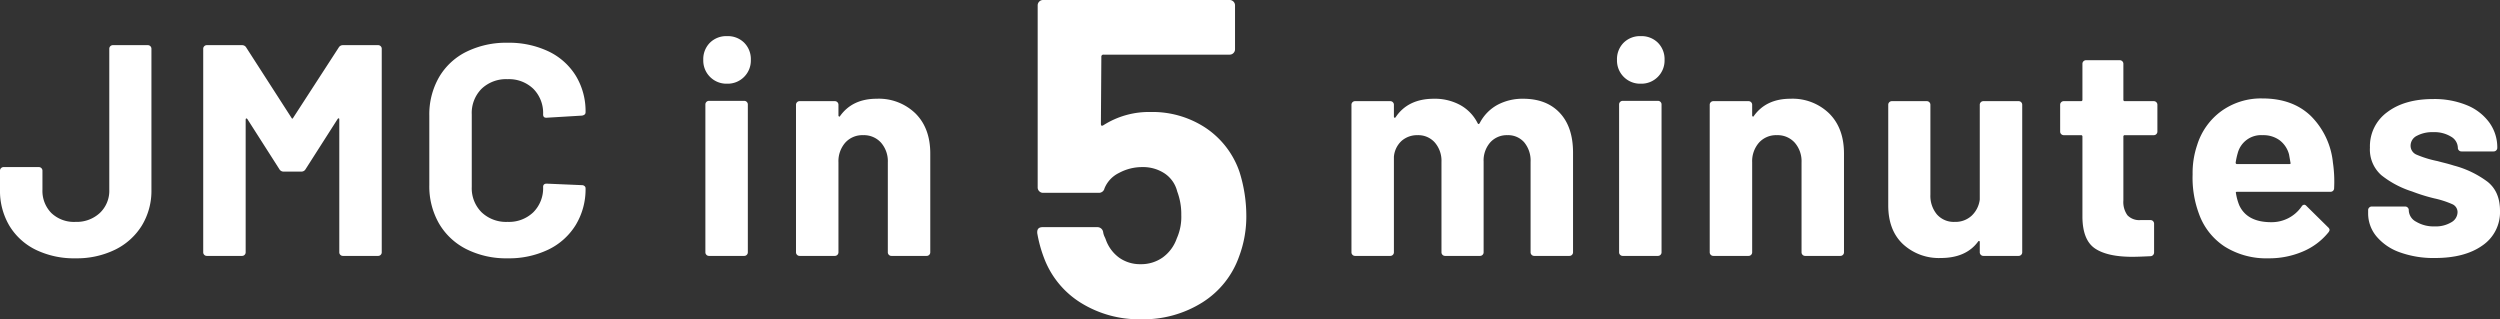 <svg xmlns="http://www.w3.org/2000/svg" width="664.32" height="84.84" viewBox="0 0 664.32 84.84">
  <rect x="0" y="0" width="664.32" height="84.84" fill="#333333" stroke="none"/>
  <g id="グループ_63173" data-name="グループ 63173" transform="translate(-393.2 -324)">
    <path id="パス_93374" data-name="パス 93374" d="M26.58-38.28a38.866,38.866,0,0,1,1.8,11.4,30.156,30.156,0,0,1-1.92,11.04A23.713,23.713,0,0,1,16.74-3.66,29.389,29.389,0,0,1,.42.84,29.247,29.247,0,0,1-15.6-3.54a23.881,23.881,0,0,1-9.78-11.94,34.817,34.817,0,0,1-1.8-6.6v-.24q0-1.32,1.44-1.32h14.52a1.538,1.538,0,0,1,1.56,1.32,4.265,4.265,0,0,0,.36,1.2,6.584,6.584,0,0,1,.36.84,10.084,10.084,0,0,0,3.6,4.8A9.585,9.585,0,0,0,.3-13.8a9.853,9.853,0,0,0,5.88-1.8A10.465,10.465,0,0,0,9.9-20.64a13.983,13.983,0,0,0,1.2-6.24,17.013,17.013,0,0,0-1.08-6.24,8.068,8.068,0,0,0-3.36-4.8A10.351,10.351,0,0,0,.78-39.6a12.9,12.9,0,0,0-6.24,1.56A7.869,7.869,0,0,0-9.3-33.96a1.506,1.506,0,0,1-1.56,1.2H-25.62a1.389,1.389,0,0,1-1.02-.42,1.389,1.389,0,0,1-.42-1.02V-82.56a1.389,1.389,0,0,1,.42-1.02A1.389,1.389,0,0,1-25.62-84H23.94a1.389,1.389,0,0,1,1.02.42,1.389,1.389,0,0,1,.42,1.02v11.64a1.389,1.389,0,0,1-.42,1.02,1.389,1.389,0,0,1-1.02.42H-9.54a.53.53,0,0,0-.6.6l-.12,17.76q0,.84.72.36A22.528,22.528,0,0,1,2.94-54.24a25.613,25.613,0,0,1,14.7,4.26A23.006,23.006,0,0,1,26.58-38.28Z" transform="translate(696 408)" fill="#fff"/>
    <path id="パス_93375" data-name="パス 93375" d="M-96.08-41.76q6.24,0,9.76,3.76t3.52,10.56V-.96a.926.926,0,0,1-.28.68.926.926,0,0,1-.68.28h-9.36a.926.926,0,0,1-.68-.28.926.926,0,0,1-.28-.68v-24a7.621,7.621,0,0,0-1.68-5.2,5.657,5.657,0,0,0-4.48-1.92,5.9,5.9,0,0,0-4.56,1.92,7.282,7.282,0,0,0-1.76,5.12V-.96a.926.926,0,0,1-.28.68.926.926,0,0,1-.68.28h-9.28a.926.926,0,0,1-.68-.28.926.926,0,0,1-.28-.68v-24a7.431,7.431,0,0,0-1.76-5.16,5.845,5.845,0,0,0-4.56-1.96,6.228,6.228,0,0,0-4.28,1.52,6.42,6.42,0,0,0-2.04,4.24V-.96a.926.926,0,0,1-.28.68.926.926,0,0,1-.68.28h-9.36a.926.926,0,0,1-.68-.28.926.926,0,0,1-.28-.68v-39.2a.926.926,0,0,1,.28-.68.926.926,0,0,1,.68-.28h9.36a.926.926,0,0,1,.68.28.926.926,0,0,1,.28.68v3.12a.322.322,0,0,0,.16.32q.16.08.32-.16,3.28-4.88,10.16-4.88a14.09,14.09,0,0,1,7,1.68,11.261,11.261,0,0,1,4.6,4.8q.24.48.56,0a11.527,11.527,0,0,1,4.76-4.88A14.138,14.138,0,0,1-96.08-41.76Zm31.28-4a6.13,6.13,0,0,1-4.52-1.8,6.13,6.13,0,0,1-1.8-4.52,6.17,6.17,0,0,1,1.76-4.56A6.17,6.17,0,0,1-64.8-58.4a6.17,6.17,0,0,1,4.56,1.76,6.17,6.17,0,0,1,1.76,4.56,6.13,6.13,0,0,1-1.8,4.52A6.13,6.13,0,0,1-64.8-45.76ZM-69.6,0a.926.926,0,0,1-.68-.28.926.926,0,0,1-.28-.68V-40.24a.926.926,0,0,1,.28-.68.926.926,0,0,1,.68-.28h9.36a.926.926,0,0,1,.68.28.926.926,0,0,1,.28.68V-.96a.926.926,0,0,1-.28.68.926.926,0,0,1-.68.28Zm44.56-41.76a13.953,13.953,0,0,1,10.32,3.92q3.92,3.92,3.92,10.64V-.96a.926.926,0,0,1-.28.68.926.926,0,0,1-.68.28h-9.36a.926.926,0,0,1-.68-.28.926.926,0,0,1-.28-.68V-24.88a7.477,7.477,0,0,0-1.8-5.2,6.1,6.1,0,0,0-4.76-2,6.1,6.1,0,0,0-4.76,2,7.477,7.477,0,0,0-1.8,5.2V-.96a.926.926,0,0,1-.28.68.926.926,0,0,1-.68.28h-9.36a.926.926,0,0,1-.68-.28.926.926,0,0,1-.28-.68v-39.2a.926.926,0,0,1,.28-.68.926.926,0,0,1,.68-.28h9.36a.926.926,0,0,1,.68.28.926.926,0,0,1,.28.68v2.8a.322.322,0,0,0,.16.32.158.158,0,0,0,.24-.08Q-31.52-41.76-25.04-41.76Zm50.32,1.6a.926.926,0,0,1,.28-.68.926.926,0,0,1,.68-.28H35.6a.926.926,0,0,1,.68.28.926.926,0,0,1,.28.68V-.96a.926.926,0,0,1-.28.68A.926.926,0,0,1,35.6,0H26.24a.926.926,0,0,1-.68-.28.926.926,0,0,1-.28-.68V-3.68q0-.24-.16-.28t-.32.2Q21.6.56,14.88.56a14.028,14.028,0,0,1-10-3.68Q.96-6.8.96-13.44V-40.16a.926.926,0,0,1,.28-.68.926.926,0,0,1,.68-.28H11.2a.926.926,0,0,1,.68.28.926.926,0,0,1,.28.68v23.92a7.693,7.693,0,0,0,1.72,5.2,5.944,5.944,0,0,0,4.76,2,6.312,6.312,0,0,0,4.48-1.64,7.106,7.106,0,0,0,2.16-4.28Zm47.2,7.12a.926.926,0,0,1-.28.68.926.926,0,0,1-.68.28H63.84a.354.354,0,0,0-.4.4v16.96a5.982,5.982,0,0,0,1.08,3.92A4.313,4.313,0,0,0,68-9.52h2.64a.926.926,0,0,1,.68.28.926.926,0,0,1,.28.68v7.6A.987.987,0,0,1,70.64.08q-3.36.16-4.8.16-6.64,0-9.92-2.2t-3.36-8.28V-31.68a.354.354,0,0,0-.4-.4H47.6a.926.926,0,0,1-.68-.28.926.926,0,0,1-.28-.68v-7.12a.926.926,0,0,1,.28-.68.926.926,0,0,1,.68-.28h4.56a.354.354,0,0,0,.4-.4v-9.52a.926.926,0,0,1,.28-.68.926.926,0,0,1,.68-.28h8.96a.926.926,0,0,1,.68.28.926.926,0,0,1,.28.68v9.52a.354.354,0,0,0,.4.4h7.68a.926.926,0,0,1,.68.28.926.926,0,0,1,.28.68Zm46.64,8.24a34.419,34.419,0,0,1,.32,6.8.932.932,0,0,1-1.04.96H93.68q-.48,0-.32.4a14.324,14.324,0,0,0,.88,3.2q2.08,4.48,8.48,4.48a9.654,9.654,0,0,0,8.08-4.16.889.889,0,0,1,.72-.48.878.878,0,0,1,.56.32l5.76,5.68a1.1,1.1,0,0,1,.4.72,1.649,1.649,0,0,1-.32.64,17.447,17.447,0,0,1-6.8,5.08A22.722,22.722,0,0,1,102,.64,20.776,20.776,0,0,1,90.36-2.48a17.327,17.327,0,0,1-6.84-8.72,27.429,27.429,0,0,1-1.68-10.48,23.026,23.026,0,0,1,1.2-7.76,17.585,17.585,0,0,1,6.44-9.04,18.009,18.009,0,0,1,10.92-3.36q8,0,12.84,4.64A20.3,20.3,0,0,1,119.12-24.8Zm-18.64-7.28a6.412,6.412,0,0,0-6.64,4.72,18.88,18.88,0,0,0-.56,2.56.354.354,0,0,0,.4.4h13.84q.48,0,.32-.4-.4-2.32-.4-2.24a6.911,6.911,0,0,0-2.52-3.72A7.3,7.3,0,0,0,100.48-32.08ZM146.24.56a26.293,26.293,0,0,1-9.36-1.52,14.269,14.269,0,0,1-6.2-4.24,9.534,9.534,0,0,1-2.2-6.16v-.8a.926.926,0,0,1,.28-.68.926.926,0,0,1,.68-.28h8.88a.926.926,0,0,1,.68.28.926.926,0,0,1,.28.68v.08a3.553,3.553,0,0,0,1.96,3,9.041,9.041,0,0,0,4.92,1.24,8.024,8.024,0,0,0,4.4-1.08,3.143,3.143,0,0,0,1.68-2.68,2.306,2.306,0,0,0-1.44-2.16,24.458,24.458,0,0,0-4.72-1.52,47.518,47.518,0,0,1-5.92-1.84A25.421,25.421,0,0,1,132-21.44a9.084,9.084,0,0,1-3.04-7.36,11.172,11.172,0,0,1,4.6-9.4q4.6-3.48,12.2-3.48a22.671,22.671,0,0,1,8.96,1.64,13.767,13.767,0,0,1,5.96,4.6,11.255,11.255,0,0,1,2.12,6.72.926.926,0,0,1-.28.68.926.926,0,0,1-.68.28h-8.56a.926.926,0,0,1-.68-.28.926.926,0,0,1-.28-.68,3.5,3.5,0,0,0-1.8-2.96,8.45,8.45,0,0,0-4.76-1.2,8.636,8.636,0,0,0-4.32.96,2.935,2.935,0,0,0-1.68,2.64,2.562,2.562,0,0,0,1.64,2.4,27.984,27.984,0,0,0,5.48,1.68q.88.24,2,.52t2.4.68a25.984,25.984,0,0,1,8.96,4.32q3.28,2.64,3.28,7.68a10.694,10.694,0,0,1-4.68,9.24Q154.16.56,146.24.56Z" transform="translate(894 392)" fill="#fff"/>
    <path id="パス_93373" data-name="パス 93373" d="M-114.72.64a23.255,23.255,0,0,1-10.6-2.28,16.788,16.788,0,0,1-7-6.4,18.175,18.175,0,0,1-2.48-9.56v-5.04a.926.926,0,0,1,.28-.68.926.926,0,0,1,.68-.28h9.36a.926.926,0,0,1,.68.28.926.926,0,0,1,.28.68v5.04a8.383,8.383,0,0,0,2.36,6.2,8.7,8.7,0,0,0,6.44,2.36,9.046,9.046,0,0,0,6.44-2.36,8.1,8.1,0,0,0,2.52-6.2V-55.04a.926.926,0,0,1,.28-.68.926.926,0,0,1,.68-.28h9.28a.926.926,0,0,1,.68.28.926.926,0,0,1,.28.68V-17.6a17.737,17.737,0,0,1-2.56,9.56,17.274,17.274,0,0,1-7.12,6.4A23.131,23.131,0,0,1-114.72.64Zm69.92-56A1.254,1.254,0,0,1-43.68-56h9.36a.926.926,0,0,1,.68.28.926.926,0,0,1,.28.68V-.96a.926.926,0,0,1-.28.68.926.926,0,0,1-.68.28h-9.36a.926.926,0,0,1-.68-.28.926.926,0,0,1-.28-.68V-36.24q0-.32-.16-.32t-.32.24L-53.6-23.04a1.254,1.254,0,0,1-1.12.64h-4.72a1.254,1.254,0,0,1-1.12-.64l-8.48-13.28q-.16-.24-.32-.2t-.16.36V-.96a.926.926,0,0,1-.28.68.926.926,0,0,1-.68.28h-9.36a.926.926,0,0,1-.68-.28.926.926,0,0,1-.28-.68V-55.04a.926.926,0,0,1,.28-.68.926.926,0,0,1,.68-.28h9.36a1.254,1.254,0,0,1,1.12.64l12,18.64q.24.48.48,0ZM.08.64A23.542,23.542,0,0,1-10.88-1.8a17.521,17.521,0,0,1-7.28-6.84A19.832,19.832,0,0,1-20.72-18.8V-37.28a19.832,19.832,0,0,1,2.56-10.16,17.265,17.265,0,0,1,7.28-6.8A23.868,23.868,0,0,1,.08-56.64a24.465,24.465,0,0,1,10.84,2.28,17.208,17.208,0,0,1,7.28,6.48,18.085,18.085,0,0,1,2.6,9.72q0,.72-.96.88l-9.36.56h-.16q-.8,0-.8-.88a9.113,9.113,0,0,0-2.6-6.8A9.328,9.328,0,0,0,.08-46.96,9.435,9.435,0,0,0-6.84-44.4a9.113,9.113,0,0,0-2.6,6.8v19.28a9.01,9.01,0,0,0,2.6,6.72A9.435,9.435,0,0,0,.08-9.04,9.328,9.328,0,0,0,6.92-11.6a9.01,9.01,0,0,0,2.6-6.72q0-.88.96-.88l9.36.4a1.009,1.009,0,0,1,.68.24.719.719,0,0,1,.28.56,18.291,18.291,0,0,1-2.6,9.76,17.384,17.384,0,0,1-7.28,6.56A24.109,24.109,0,0,1,.08.64ZM58.4-45.76a6.13,6.13,0,0,1-4.52-1.8,6.13,6.13,0,0,1-1.8-4.52,6.17,6.17,0,0,1,1.76-4.56A6.17,6.17,0,0,1,58.4-58.4a6.17,6.17,0,0,1,4.56,1.76,6.17,6.17,0,0,1,1.76,4.56,6.13,6.13,0,0,1-1.8,4.52A6.13,6.13,0,0,1,58.4-45.76ZM53.6,0a.926.926,0,0,1-.68-.28.926.926,0,0,1-.28-.68V-40.24a.926.926,0,0,1,.28-.68.926.926,0,0,1,.68-.28h9.36a.926.926,0,0,1,.68.28.926.926,0,0,1,.28.68V-.96a.926.926,0,0,1-.28.68.926.926,0,0,1-.68.28ZM98.16-41.76a13.953,13.953,0,0,1,10.32,3.92q3.92,3.92,3.92,10.64V-.96a.926.926,0,0,1-.28.68.926.926,0,0,1-.68.28h-9.36a.926.926,0,0,1-.68-.28.926.926,0,0,1-.28-.68V-24.88a7.477,7.477,0,0,0-1.8-5.2,6.1,6.1,0,0,0-4.76-2,6.1,6.1,0,0,0-4.76,2,7.477,7.477,0,0,0-1.8,5.2V-.96a.926.926,0,0,1-.28.68.926.926,0,0,1-.68.28H77.68A.926.926,0,0,1,77-.28a.926.926,0,0,1-.28-.68v-39.2a.926.926,0,0,1,.28-.68.926.926,0,0,1,.68-.28h9.36a.926.926,0,0,1,.68.28.926.926,0,0,1,.28.68v2.8a.322.322,0,0,0,.16.32.158.158,0,0,0,.24-.08Q91.68-41.76,98.16-41.76Z" transform="translate(528 392)" fill="#fff"/>
  </g>
</svg>
